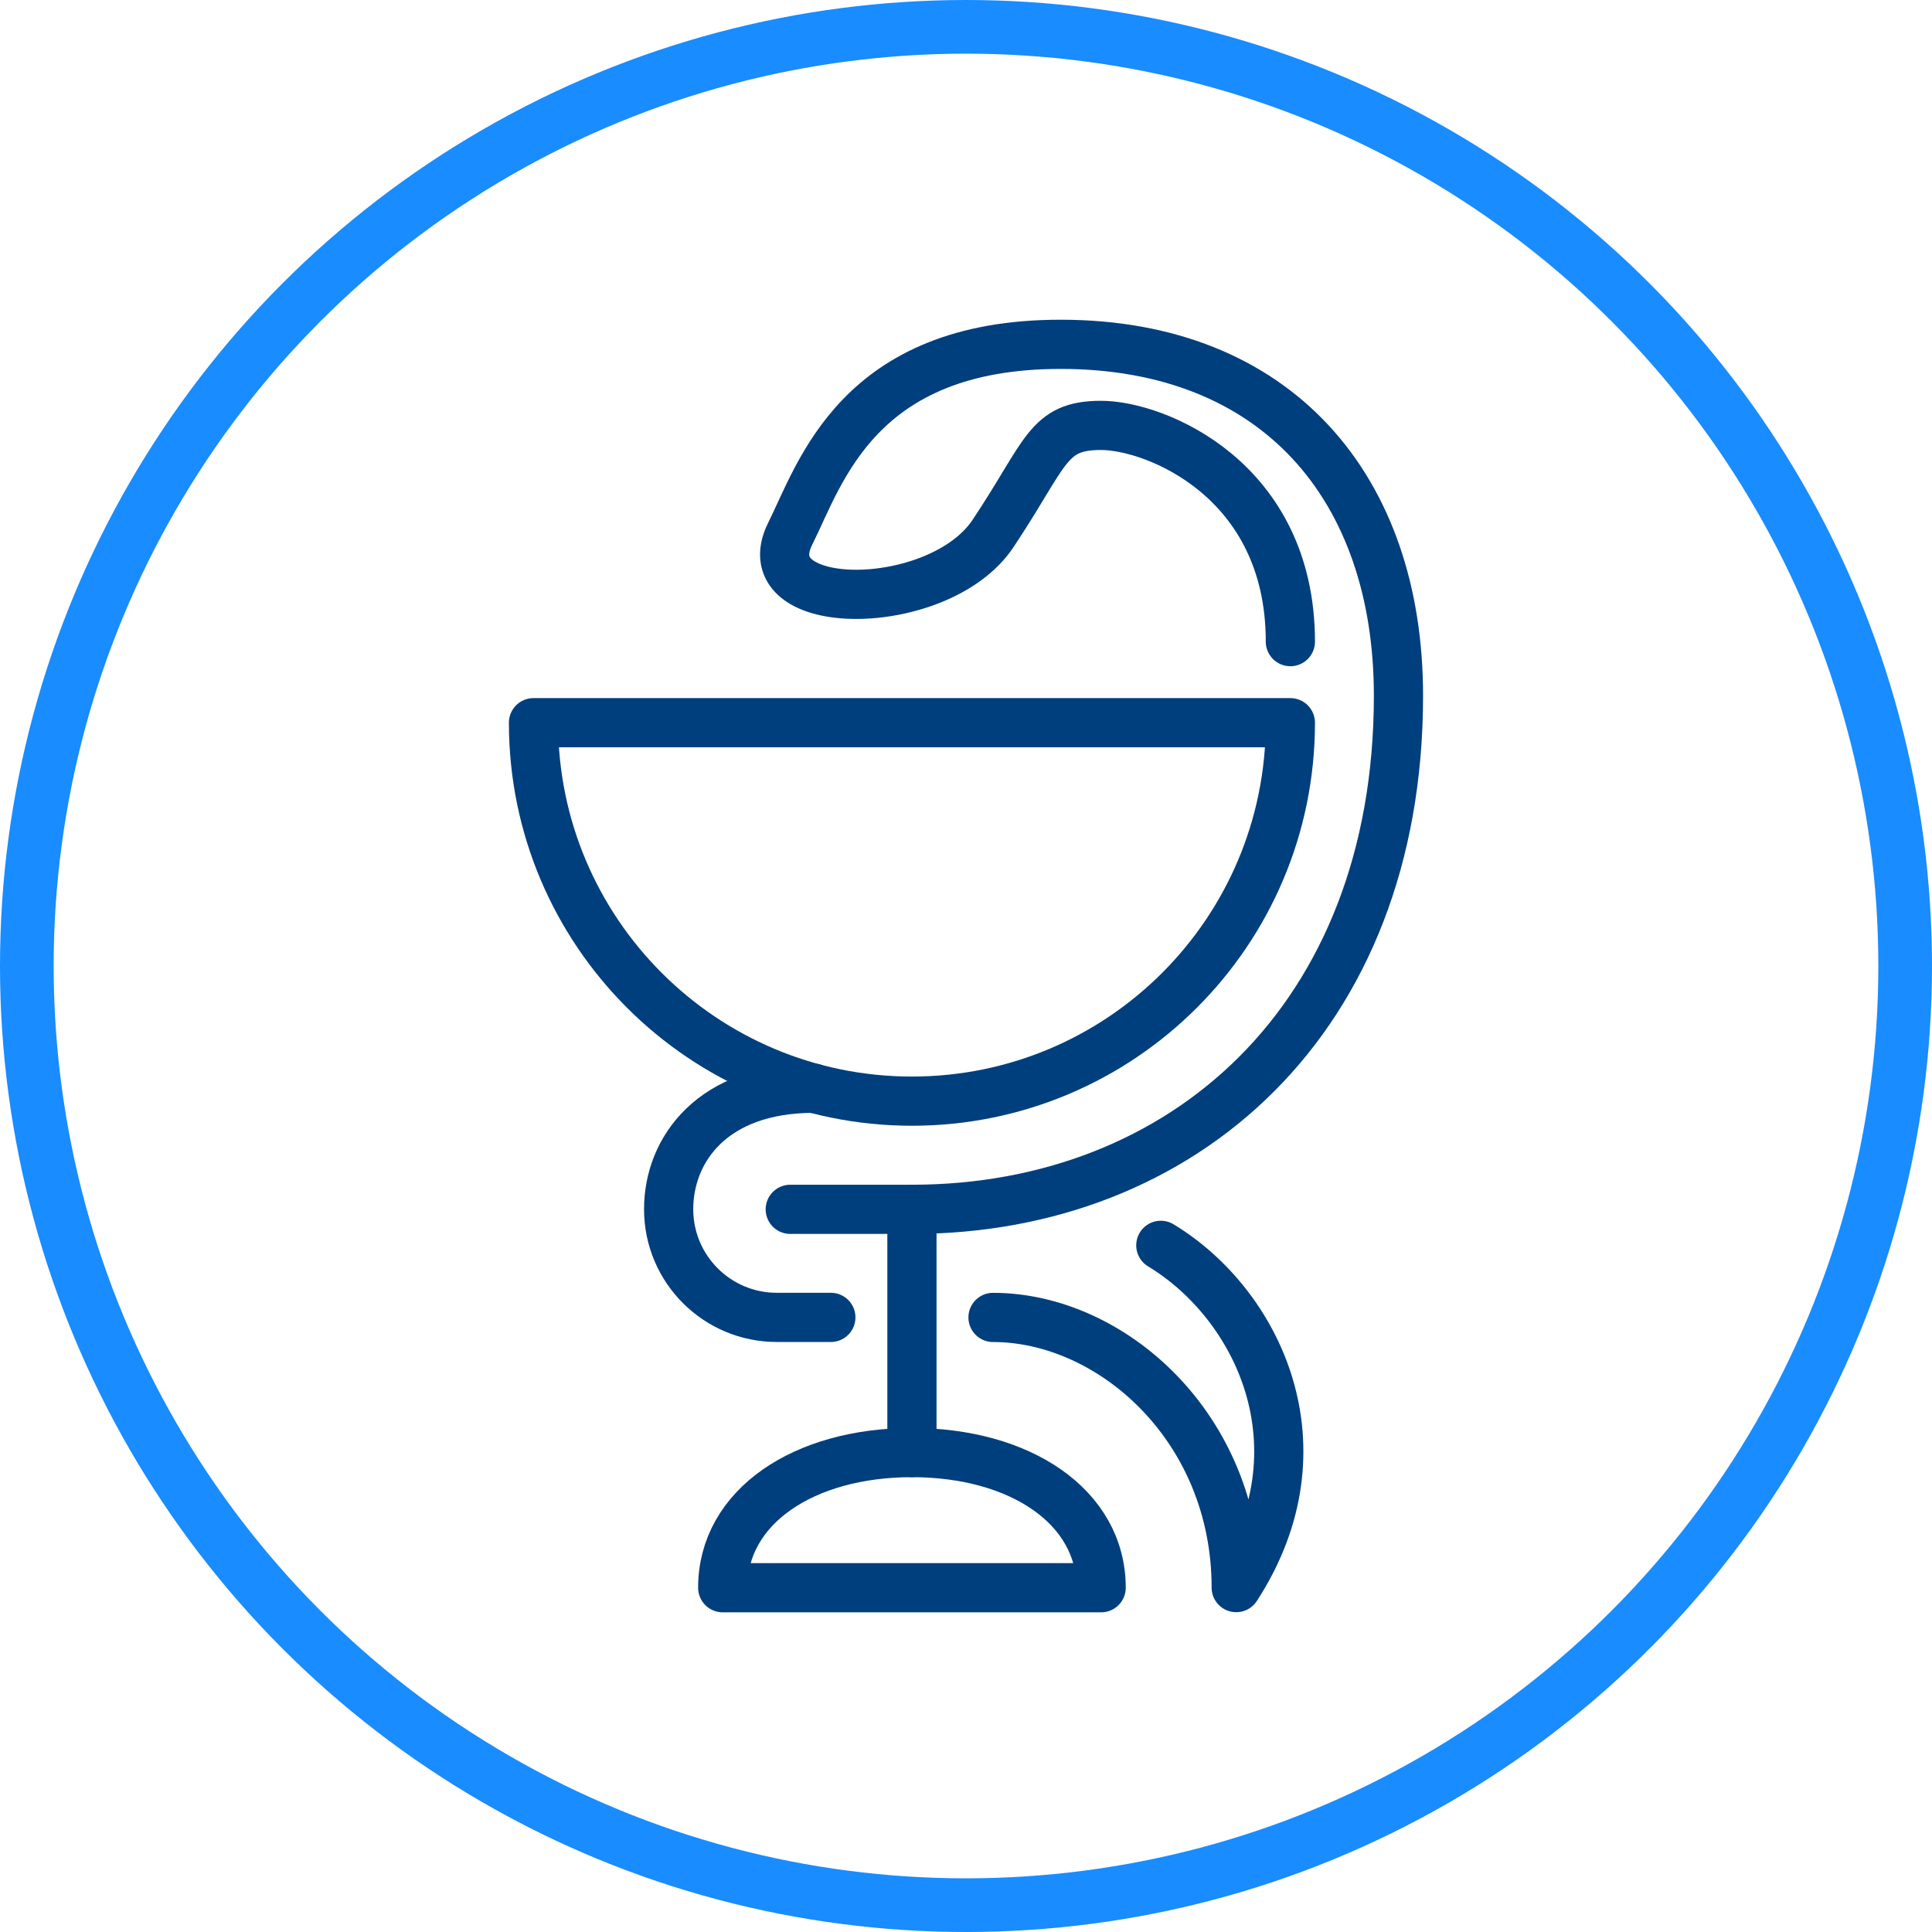 <?xml version="1.0" encoding="UTF-8"?>
<svg xmlns="http://www.w3.org/2000/svg" id="Ebene_2" viewBox="0 0 432 432">
  <defs>
    <style>.cls-1{stroke:#198cff;stroke-miterlimit:10;stroke-width:12px;}.cls-1,.cls-2{fill:none;}.cls-2{stroke:#003f7d;stroke-linecap:round;stroke-linejoin:round;stroke-width:11px;}</style>
  </defs>
  <g id="Icons">
    <path class="cls-2" d="m119.29,161.6c0,46.73,37.89,84.62,84.62,84.62s84.62-37.89,84.62-84.62H119.29Z"></path>
    <path class="cls-2" d="m288.53,143.47c0-36.27-30.22-48.35-42.31-48.35s-12.09,6.04-24.18,24.18c-12.09,18.13-54.4,18.13-45.33,0,6.76-13.52,15.11-42.31,60.44-42.31,48.35,0,75.55,32.11,75.55,78.58,0,72.53-48.35,114.84-108.8,114.84h-27.2"></path>
    <line class="cls-2" x1="203.91" y1="270.4" x2="203.91" y2="324.8"></line>
    <path class="cls-2" d="m203.91,324.8c-24.18,0-42.31,12.09-42.31,30.22h84.62c0-18.13-18.13-30.22-42.31-30.22Z"></path>
    <path class="cls-2" d="m222.04,294.58c26.44,0,54.38,24.55,54.38,60.41,20.42-31.45,4.8-63.43-16.86-76.53"></path>
    <path class="cls-2" d="m181.96,243.34c-22.63-.01-32.45,13.7-32.45,27.05s10.82,24.18,24.18,24.18h12.09"></path>
    <circle class="cls-1" cx="216" cy="216" r="210"></circle>
  </g>
</svg>
